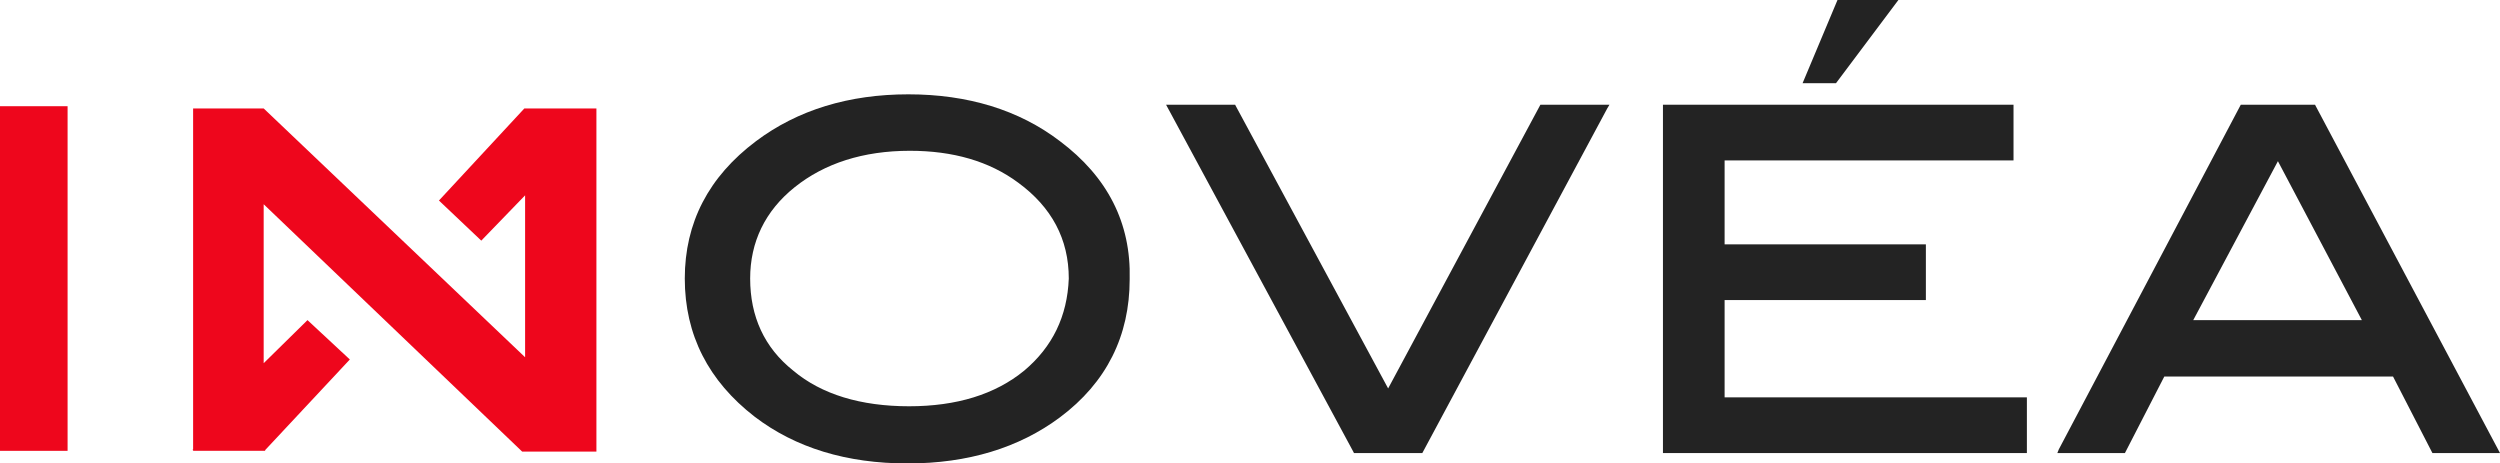 <?xml version="1.0" encoding="UTF-8"?>
<svg id="b" data-name="Layer 2" xmlns="http://www.w3.org/2000/svg" viewBox="0 0 299.8 55.578">
  <defs>
    <style>
      .e {
        fill: #ee061c;
      }

      .f {
        fill: #232323;
      }
    </style>
  </defs>
  <g id="c" data-name="Layer 1">
    <g id="d" data-name="INOVEA">
      <g>
        <path class="e" d="M8.105,54.064H0V12.737H8.105V54.064Z"/>
        <path class="e" d="M62.881,13.004h0l-10.243,11.044,5.077,4.81,5.255-5.433v19.417L31.619,13.004h-8.461V53.886l-.089,.089h.089v.089h8.64v-.089h0l10.154-10.866-5.077-4.721-5.255,5.166V24.493l30.995,29.659h8.907V13.004h-8.64Z"/>
      </g>
      <g>
        <path class="f" d="M127.099,16.923c-4.899-3.741-11.044-5.611-18.17-5.611s-13.271,1.87-18.259,5.611c-5.7,4.275-8.55,9.797-8.55,16.477,0,6.769,2.85,12.291,8.372,16.566,4.899,3.741,11.044,5.611,18.348,5.611,7.214,0,13.36-1.87,18.259-5.522,5.611-4.186,8.372-9.797,8.372-16.566,.178-6.769-2.672-12.291-8.372-16.566Zm-4.275,27.522c-3.474,2.85-8.105,4.275-13.805,4.275-5.789,0-10.51-1.425-13.894-4.275-3.474-2.761-5.166-6.502-5.166-11.044,0-4.364,1.781-8.105,5.344-10.955s8.194-4.364,13.805-4.364c5.166,0,9.53,1.247,13.004,3.83,4.008,2.939,6.057,6.769,6.057,11.49-.178,4.542-1.959,8.194-5.344,11.044Z"/>
        <polygon class="f" points="166.466 46.582 148.208 12.737 148.119 12.558 139.835 12.558 162.28 54.153 162.369 54.331 170.564 54.331 192.741 13.004 193.008 12.558 184.725 12.558 166.466 46.582"/>
        <polygon class="f" points="206.814 35.983 230.951 35.983 230.951 29.303 206.814 29.303 206.814 19.238 241.461 19.238 241.461 12.558 199.421 12.558 199.421 54.331 243.064 54.331 243.064 47.651 206.814 47.651 206.814 35.983"/>
        <polygon class="f" points="227.656 0 220.352 0 216.166 9.976 220.174 9.976 227.656 0"/>
        <path class="f" d="M277.711,12.737l-.089-.178h-8.907l-21.821,41.327-.178,.445h8.105l4.721-9.174h27.433l4.721,9.174h8.105l-22.089-41.594h0Zm5.522,25.651h-20.218l10.154-19.06,10.065,19.06Z"/>
      </g>
    </g>
  </g>
</svg>
